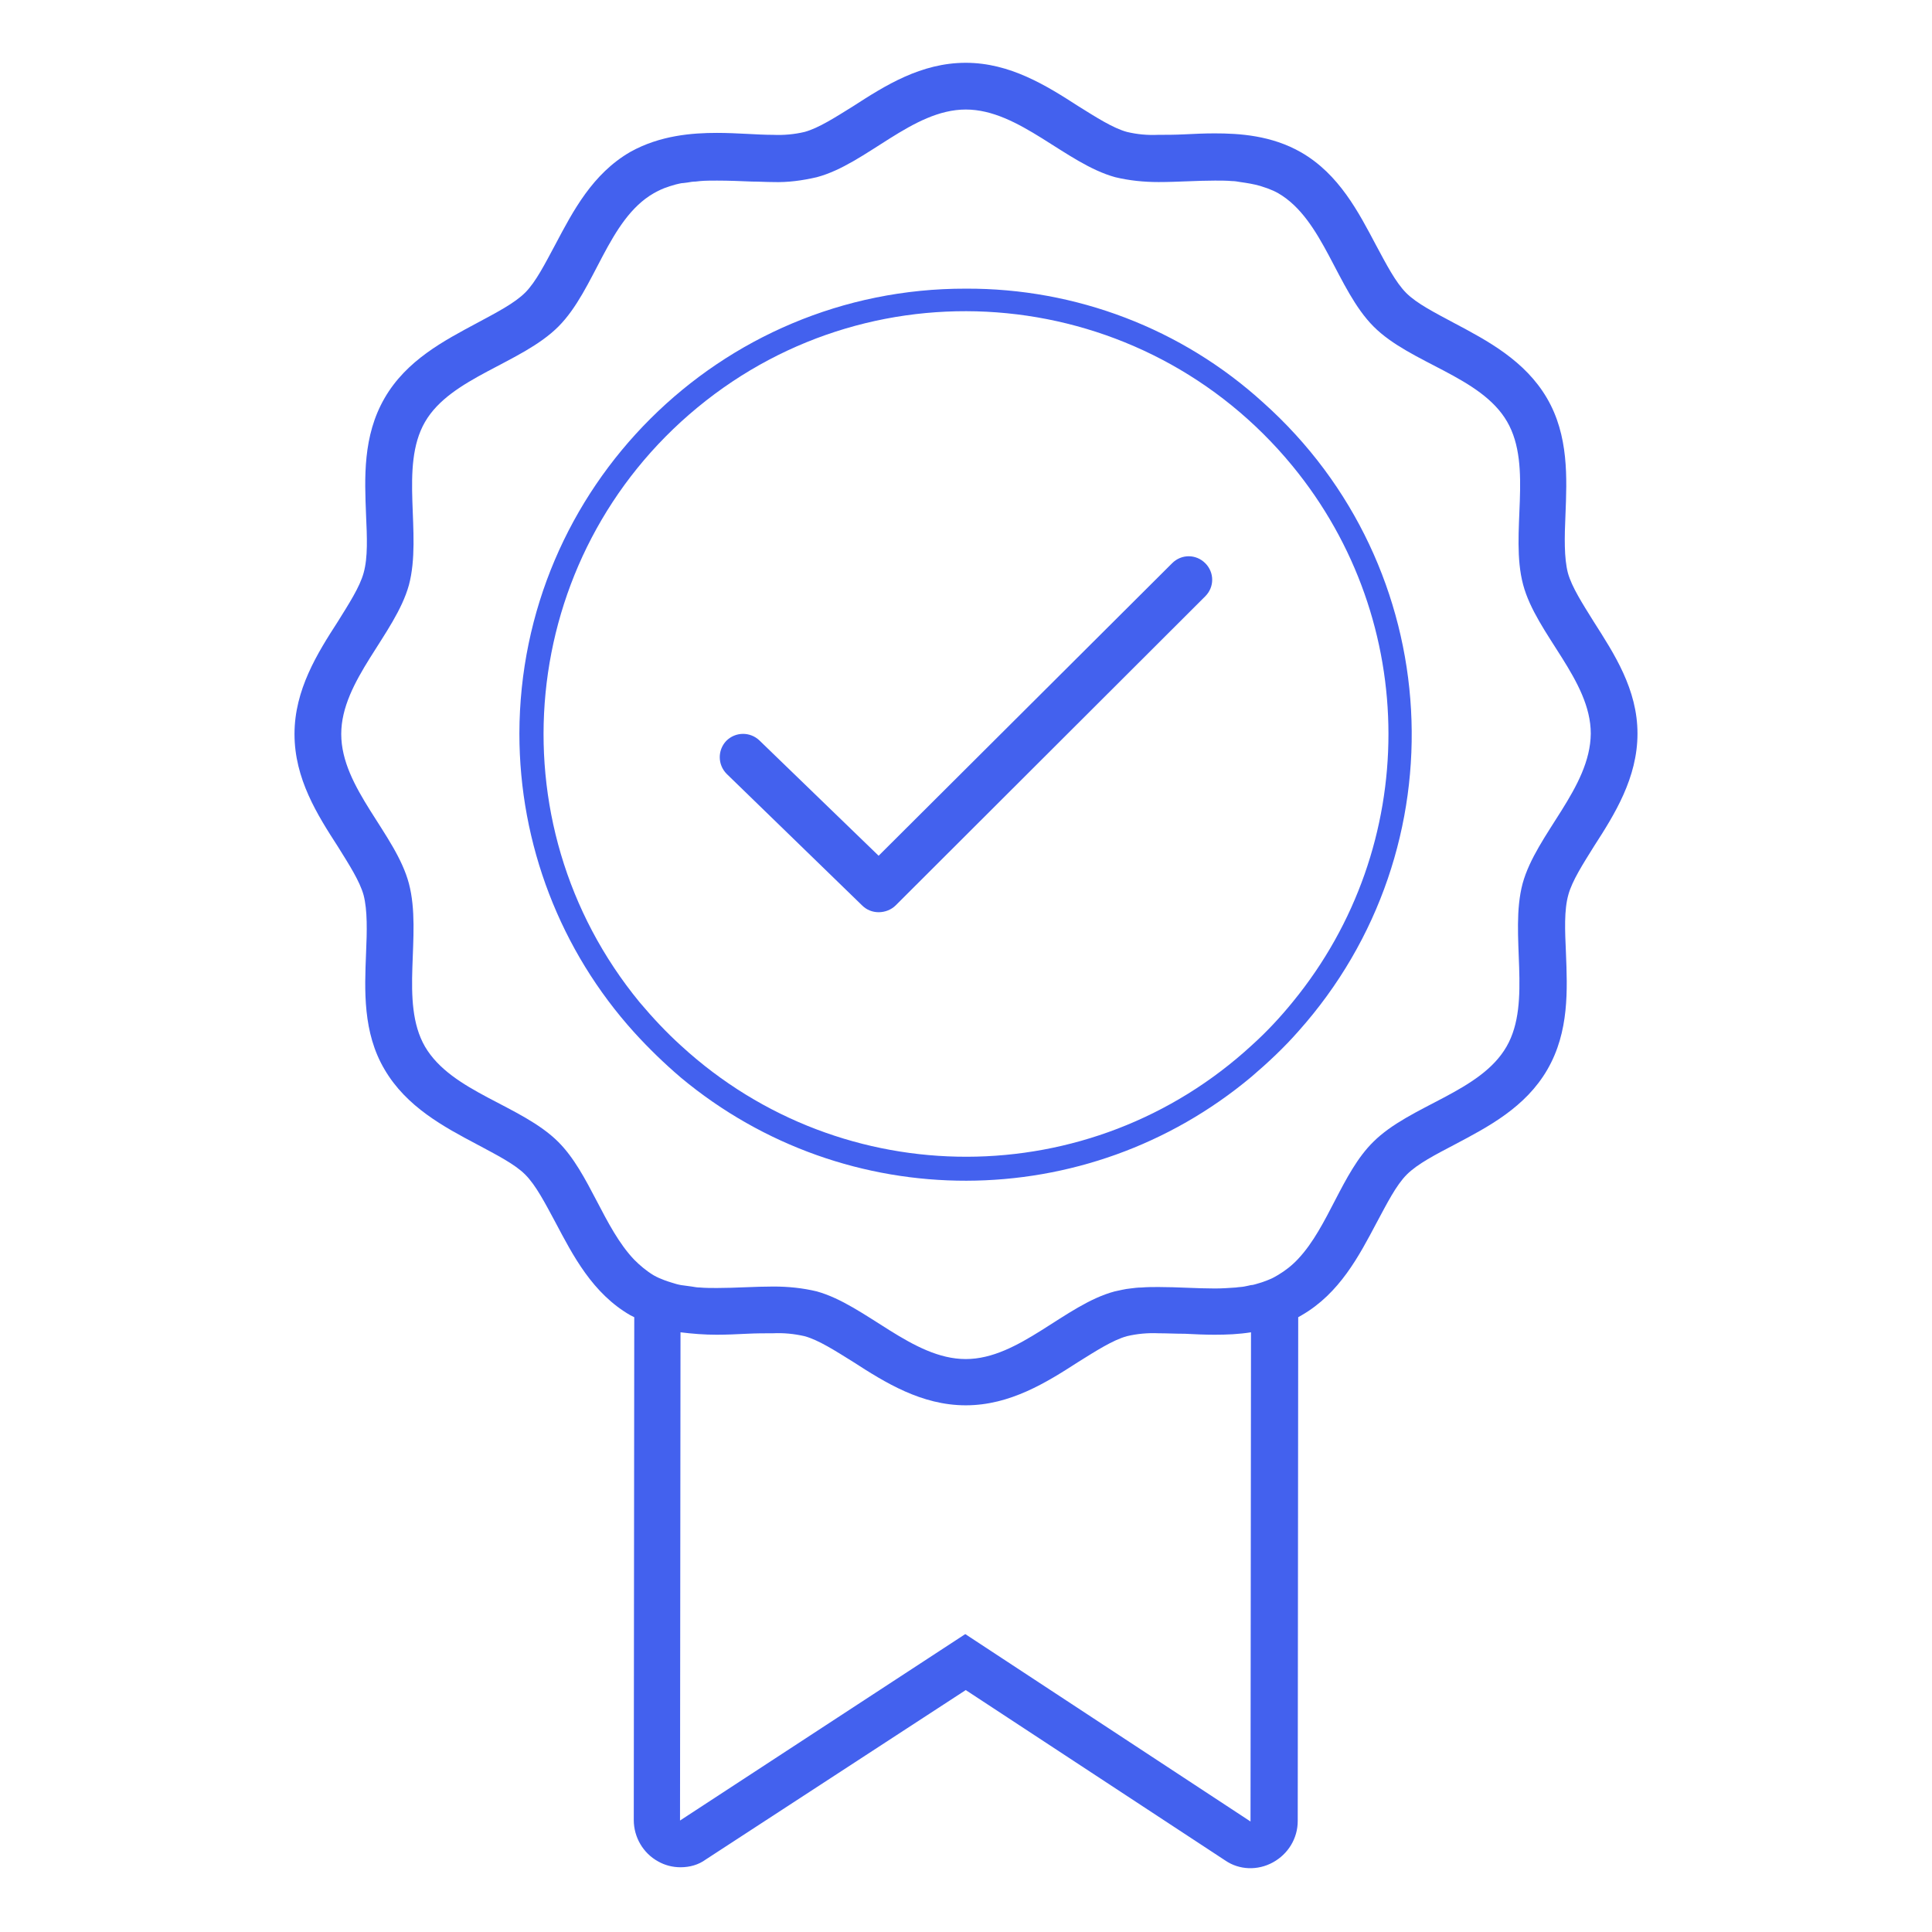 <?xml version="1.0" encoding="utf-8"?>
<!-- Generator: Adobe Illustrator 24.2.1, SVG Export Plug-In . SVG Version: 6.00 Build 0)  -->
<svg version="1.1" id="Calque_1" xmlns="http://www.w3.org/2000/svg" xmlns:xlink="http://www.w3.org/1999/xlink" x="0px" y="0px"
	 viewBox="0 0 396.9 396.9" style="enable-background:new 0 0 396.9 396.9;" xml:space="preserve">
<style type="text/css">
	.st0{fill:none;}
	.st1{fill:#4361EE;}
</style>
<g id="Calque_2_1_">
	<g id="Final-icons">
		<rect class="st0" width="396.9" height="396.9"/>
		<path class="st1" d="M327.4,127.7c-2.3-3.7-4.5-7.1-5.3-10c-0.8-3.1-0.7-7.4-0.5-11.9c0.3-7.6,0.7-16.3-3.8-24s-12.2-11.8-19-15.4
			c-3.9-2.1-7.7-4-9.9-6.2c-2.2-2.2-4.1-5.9-6.2-9.8c-3.6-6.8-7.6-14.6-15.4-19.1c-6.1-3.5-12.7-3.9-17.8-3.9
			c-2.1,0-4.2,0.1-6.2,0.2s-3.7,0.1-5.4,0.1c-2.2,0.1-4.3-0.1-6.4-0.6c-2.9-0.8-6.3-3-10-5.3c-6.5-4.2-14-8.9-23.1-8.9
			c-9.2,0-16.6,4.7-23.1,8.9c-3.7,2.3-7.1,4.5-10,5.3c-2.1,0.5-4.3,0.7-6.5,0.6c-1.7,0-3.5-0.1-5.4-0.2s-4.1-0.2-6.1-0.2
			c-5.1,0-11.7,0.5-17.8,3.9c-7.8,4.5-11.8,12.2-15.4,19c-2.1,3.9-4,7.7-6.2,9.9s-5.9,4.1-9.8,6.2C91.2,70,83.5,74,79,81.8
			s-4.1,16.4-3.8,24c0.2,4.5,0.4,8.7-0.5,11.9c-0.8,2.9-3,6.3-5.3,10c-4.2,6.5-8.9,14-8.9,23.1c0,9.2,4.7,16.6,8.9,23.1
			c2.3,3.7,4.5,7.1,5.3,10c0.8,3.1,0.7,7.4,0.5,11.9c-0.3,7.6-0.7,16.3,3.8,23.9c4.5,7.7,12.2,11.8,19,15.4c3.9,2.1,7.7,4,9.9,6.2
			c2.2,2.2,4.1,5.9,6.2,9.8c3.6,6.8,7.6,14.6,15.4,19.1l0.8,0.4l-0.1,103.3c0,3.5,1.9,6.8,5,8.5c1.4,0.8,3,1.2,4.6,1.2
			c1.9,0,3.7-0.5,5.2-1.6l53.4-34.8l53.3,35c2.9,2,6.7,2.1,9.8,0.4s5.1-4.9,5.1-8.5l0.1-103.5c0.2-0.1,0.5-0.3,0.7-0.4
			c7.8-4.5,11.8-12.2,15.4-19c2.1-3.9,4-7.7,6.2-9.9s5.9-4.1,9.9-6.2c6.8-3.6,14.5-7.6,19-15.4s4.1-16.4,3.8-24
			c-0.2-4.5-0.4-8.7,0.5-11.9c0.8-2.9,3-6.3,5.3-10c4.2-6.5,8.9-14,8.9-23.1C336.4,141.6,331.6,134.3,327.4,127.7z M256.9,374.2
			l-58.6-38.5L139.7,374l0.1-100.3c2.4,0.3,4.9,0.5,7.4,0.5c2.1,0,4.2-0.1,6.2-0.2s3.7-0.1,5.4-0.1c2.2-0.1,4.3,0.1,6.5,0.6
			c2.9,0.8,6.3,3,10,5.3c6.5,4.2,14,8.9,23.1,8.9s16.6-4.7,23.1-8.9c3.7-2.3,7.1-4.5,10-5.3c2.1-0.5,4.3-0.7,6.5-0.6
			c1.7,0,3.5,0.1,5.4,0.1c1.9,0.1,4.1,0.2,6.1,0.2c2.5,0,5-0.1,7.5-0.5L256.9,374.2z M312.8,181.5c-2.8,10.5,2,24.3-3.3,33.5
			c-5.4,9.4-19.8,12-27.4,19.6c-6.4,6.3-9.2,17.4-15.4,24c-1.2,1.3-2.6,2.4-4.1,3.3c-0.2,0.1-0.5,0.3-0.7,0.4
			c-0.5,0.3-1,0.5-1.5,0.7c-0.3,0.1-0.5,0.2-0.8,0.3c-0.5,0.2-1,0.3-1.6,0.5c-0.3,0.1-0.7,0.2-1,0.2c-0.3,0.1-1,0.2-1.4,0.3
			c-0.5,0.1-1.1,0.1-1.7,0.2c-1.4,0.1-2.9,0.2-4.3,0.2c-3.8,0-7.7-0.3-11.6-0.3c-1.2,0-2.3,0-3.5,0.1c-0.8,0-1.5,0.1-2.3,0.2
			c-1.1,0.1-2.2,0.4-3.2,0.6c-10.2,2.7-19.6,13.9-30.6,13.9s-20.5-11.1-30.6-13.9c-2.9-0.7-5.9-1-8.9-1c-3.9,0-7.8,0.3-11.6,0.3
			c-1.2,0-2.4,0-3.5-0.1c-0.6,0-1.1-0.1-1.7-0.2c-0.7-0.1-1.5-0.2-2.2-0.3c-0.6-0.1-1.3-0.3-1.9-0.5c-0.6-0.2-1-0.3-1.5-0.5
			c-0.8-0.3-1.5-0.6-2.2-1c-1.5-0.9-2.8-2-4-3.2c-6.3-6.6-9.2-17.8-15.6-24.2c-7.6-7.6-21.9-10.2-27.4-19.6
			c-5.3-9.2-0.5-22.9-3.3-33.5c-2.7-10.2-13.9-19.6-13.9-30.7c0-11,11.1-20.5,13.9-30.6c2.8-10.5-2-24.3,3.3-33.5s19.8-12,27.4-19.6
			s10.2-22,19.6-27.4c0.9-0.5,1.9-1,2.9-1.3c0.5-0.2,1-0.3,1.6-0.5c0.5-0.1,1.1-0.3,1.6-0.3l0.8-0.1c0.6-0.1,1.1-0.2,1.7-0.2
			l0.9-0.1c1.1-0.1,2.3-0.1,3.5-0.1c2.4,0,4.8,0.1,7.2,0.2c1.5,0,2.9,0.1,4.3,0.1c3,0.1,6-0.3,9-1c10.2-2.7,19.6-13.9,30.6-13.9
			s20.5,11.1,30.7,13.9c2.9,0.7,5.9,1,8.9,1c3.9,0,7.8-0.3,11.6-0.3c1.2,0,2.4,0,3.5,0.1c0.6,0,1.1,0.1,1.7,0.2
			c1.4,0.2,2.7,0.4,4.1,0.8c0.5,0.2,1,0.3,1.5,0.5c0.8,0.3,1.5,0.6,2.2,1c9.3,5.4,12,19.8,19.6,27.4s22,10.2,27.4,19.5
			s0.5,23,3.3,33.5c2.7,10.2,13.9,19.6,13.9,30.6C326.7,161.9,315.6,171.3,312.8,181.5L312.8,181.5z"/>
		<path class="st1" d="M198.4,59.3c-50.5-0.1-91.6,40.8-91.7,91.4c0,22.7,8.4,44.6,23.6,61.4c3,3.3,6.2,6.4,9.6,9.3
			c34,28.3,83.3,28.2,117.2-0.2c3.4-2.9,6.7-6,9.6-9.3c33.7-37.7,30.5-95.5-7.2-129.2C242.8,67.5,221,59.2,198.4,59.3z M265.6,205.8
			c-2.6,3.2-5.4,6.2-8.4,8.9c-33.1,30.5-84,30.6-117.2,0.2c-3.1-2.8-5.9-5.8-8.6-9c-30.4-37-25.1-91.7,11.9-122.2
			s91.7-25.1,122.2,12C291.8,127.7,291.8,173.8,265.6,205.8L265.6,205.8z"/>
		<path class="st1" d="M180.5,187.4c-1.3,0-2.5-0.5-3.4-1.4l-27.8-27c-1.9-1.9-1.9-4.9-0.1-6.8c1.9-1.9,4.9-1.9,6.8-0.1l24.5,23.7
			l60.3-60.1c1.9-1.9,4.9-1.9,6.8,0c1.9,1.9,1.9,4.9,0,6.8l0,0L184,186C183.1,186.9,181.8,187.4,180.5,187.4z"/>
	</g>
</g>
</svg>
